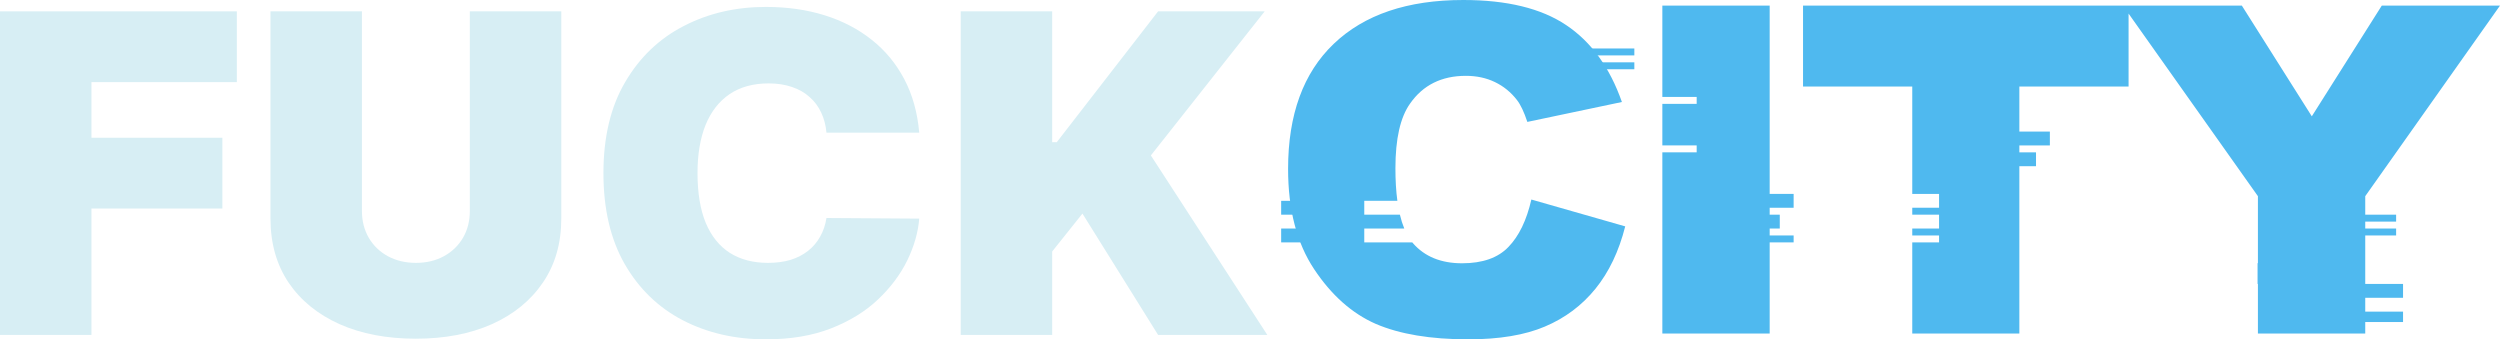 <svg width="361" height="49" viewBox="0 0 361 49" fill="none" xmlns="http://www.w3.org/2000/svg">
<path fill-rule="evenodd" clip-rule="evenodd" d="M236 7H229V8H236V7ZM230 9H236V10H230V9ZM253 28H259V30H253V28ZM253 31H257V33H253V31ZM191 29H185V31H191V29ZM185 33H189V35H185V33ZM259 34H253V35H259V34ZM340 31H346V32H340V31ZM340 33H346V34H340V33ZM347 41H341V43H347V41ZM341 45H347V46.5H341V45ZM332 38H326V41H332V38ZM290 19H296V21H290V19ZM290 22H294V24H290V22Z" fill="#4FB9EF"/>
<path fill-rule="evenodd" clip-rule="evenodd" d="M234.681 32.688L221.128 28.812C220.445 31.805 219.342 34.088 217.817 35.66C216.315 37.232 214.084 38.018 211.126 38.018C208.076 38.018 205.709 37.049 204.025 35.111C203.994 35.074 203.963 35.038 203.932 35H197V33H202.776C202.53 32.403 202.32 31.736 202.145 31H197V29H201.78C201.592 27.613 201.499 26.044 201.499 24.29C201.499 20.048 202.204 16.936 203.615 14.955C205.481 12.285 208.167 10.95 211.672 10.95C213.219 10.95 214.619 11.251 215.871 11.854C217.123 12.457 218.181 13.319 219.046 14.438C219.569 15.106 220.07 16.161 220.548 17.604L234.203 14.729C232.451 9.733 229.765 6.029 226.146 3.618C222.551 1.206 217.6 0 211.296 0C203.24 0 197.004 2.11 192.589 6.331C188.196 10.53 186 16.549 186 24.387C186 30.266 187.252 35.089 189.755 38.858C192.259 42.626 195.229 45.264 198.665 46.771C202.125 48.257 206.574 49 212.013 49C216.497 49 220.184 48.386 223.074 47.159C225.987 45.931 228.422 44.112 230.38 41.7C232.337 39.288 233.771 36.284 234.681 32.688ZM255.542 0.808H240.043V14H245V15H240.043V21H245V22H240.043V48.16H255.542V0.808ZM260.358 0.808H306.55H307.366H323.721L333.826 16.796L343.931 0.808H361L341.541 28.328V48.16H326.043V28.328L307.366 1.96V12.5H291.595V48.16H276.13V35H280V34H276.13V33H280V31H276.13V30H280V28H276.13V12.5H260.358V0.808Z" fill="#4FB9EF"/>
<path d="M0 48.361V1.639H34.201V11.859H13.206V19.89H32.111V30.11H13.206V48.361H0Z" fill="#D7EEF4"/>
<path d="M67.844 1.639H81.05V31.57C81.05 35.129 80.163 38.209 78.39 40.81C76.632 43.395 74.178 45.395 71.027 46.81C67.876 48.209 64.218 48.909 60.054 48.909C55.858 48.909 52.184 48.209 49.034 46.81C45.883 45.395 43.428 43.395 41.671 40.81C39.929 38.209 39.058 35.129 39.058 31.57V1.639H52.264V30.475C52.264 31.92 52.596 33.213 53.261 34.354C53.926 35.479 54.845 36.361 56.016 37C57.204 37.639 58.55 37.958 60.054 37.958C61.574 37.958 62.92 37.639 64.092 37C65.263 36.361 66.182 35.479 66.847 34.354C67.512 33.213 67.844 31.92 67.844 30.475V1.639Z" fill="#D7EEF4"/>
<path d="M132.737 19.16H119.342C119.247 18.095 118.994 17.129 118.582 16.262C118.186 15.395 117.632 14.65 116.919 14.027C116.223 13.388 115.376 12.901 114.378 12.566C113.38 12.217 112.248 12.042 110.982 12.042C108.765 12.042 106.889 12.559 105.353 13.593C103.833 14.627 102.677 16.11 101.885 18.042C101.109 19.973 100.721 22.293 100.721 25C100.721 27.859 101.117 30.255 101.909 32.186C102.716 34.103 103.88 35.547 105.4 36.521C106.92 37.479 108.749 37.958 110.887 37.958C112.106 37.958 113.198 37.814 114.164 37.525C115.13 37.221 115.969 36.787 116.682 36.224C117.394 35.662 117.972 34.985 118.416 34.194C118.875 33.388 119.184 32.483 119.342 31.479L132.737 31.57C132.579 33.547 132.001 35.563 131.004 37.616C130.006 39.654 128.589 41.54 126.752 43.274C124.931 44.992 122.675 46.376 119.983 47.426C117.291 48.475 114.164 49 110.602 49C106.136 49 102.13 48.08 98.584 46.239C95.053 44.399 92.258 41.692 90.2 38.118C88.157 34.544 87.136 30.171 87.136 25C87.136 19.799 88.181 15.418 90.271 11.859C92.361 8.285 95.179 5.586 98.726 3.76C102.273 1.92 106.231 1 110.602 1C113.673 1 116.5 1.403 119.081 2.209C121.662 3.015 123.926 4.194 125.873 5.745C127.821 7.281 129.388 9.175 130.576 11.426C131.764 13.677 132.484 16.255 132.737 19.16Z" fill="#D7EEF4"/>
<path d="M138.728 48.361V1.639H151.934V20.529H152.599L167.229 1.639H182.62L166.184 22.445L183 48.361H167.229L156.304 30.84L151.934 36.316V48.361H138.728Z" fill="#D7EEF4"/>
</svg>
